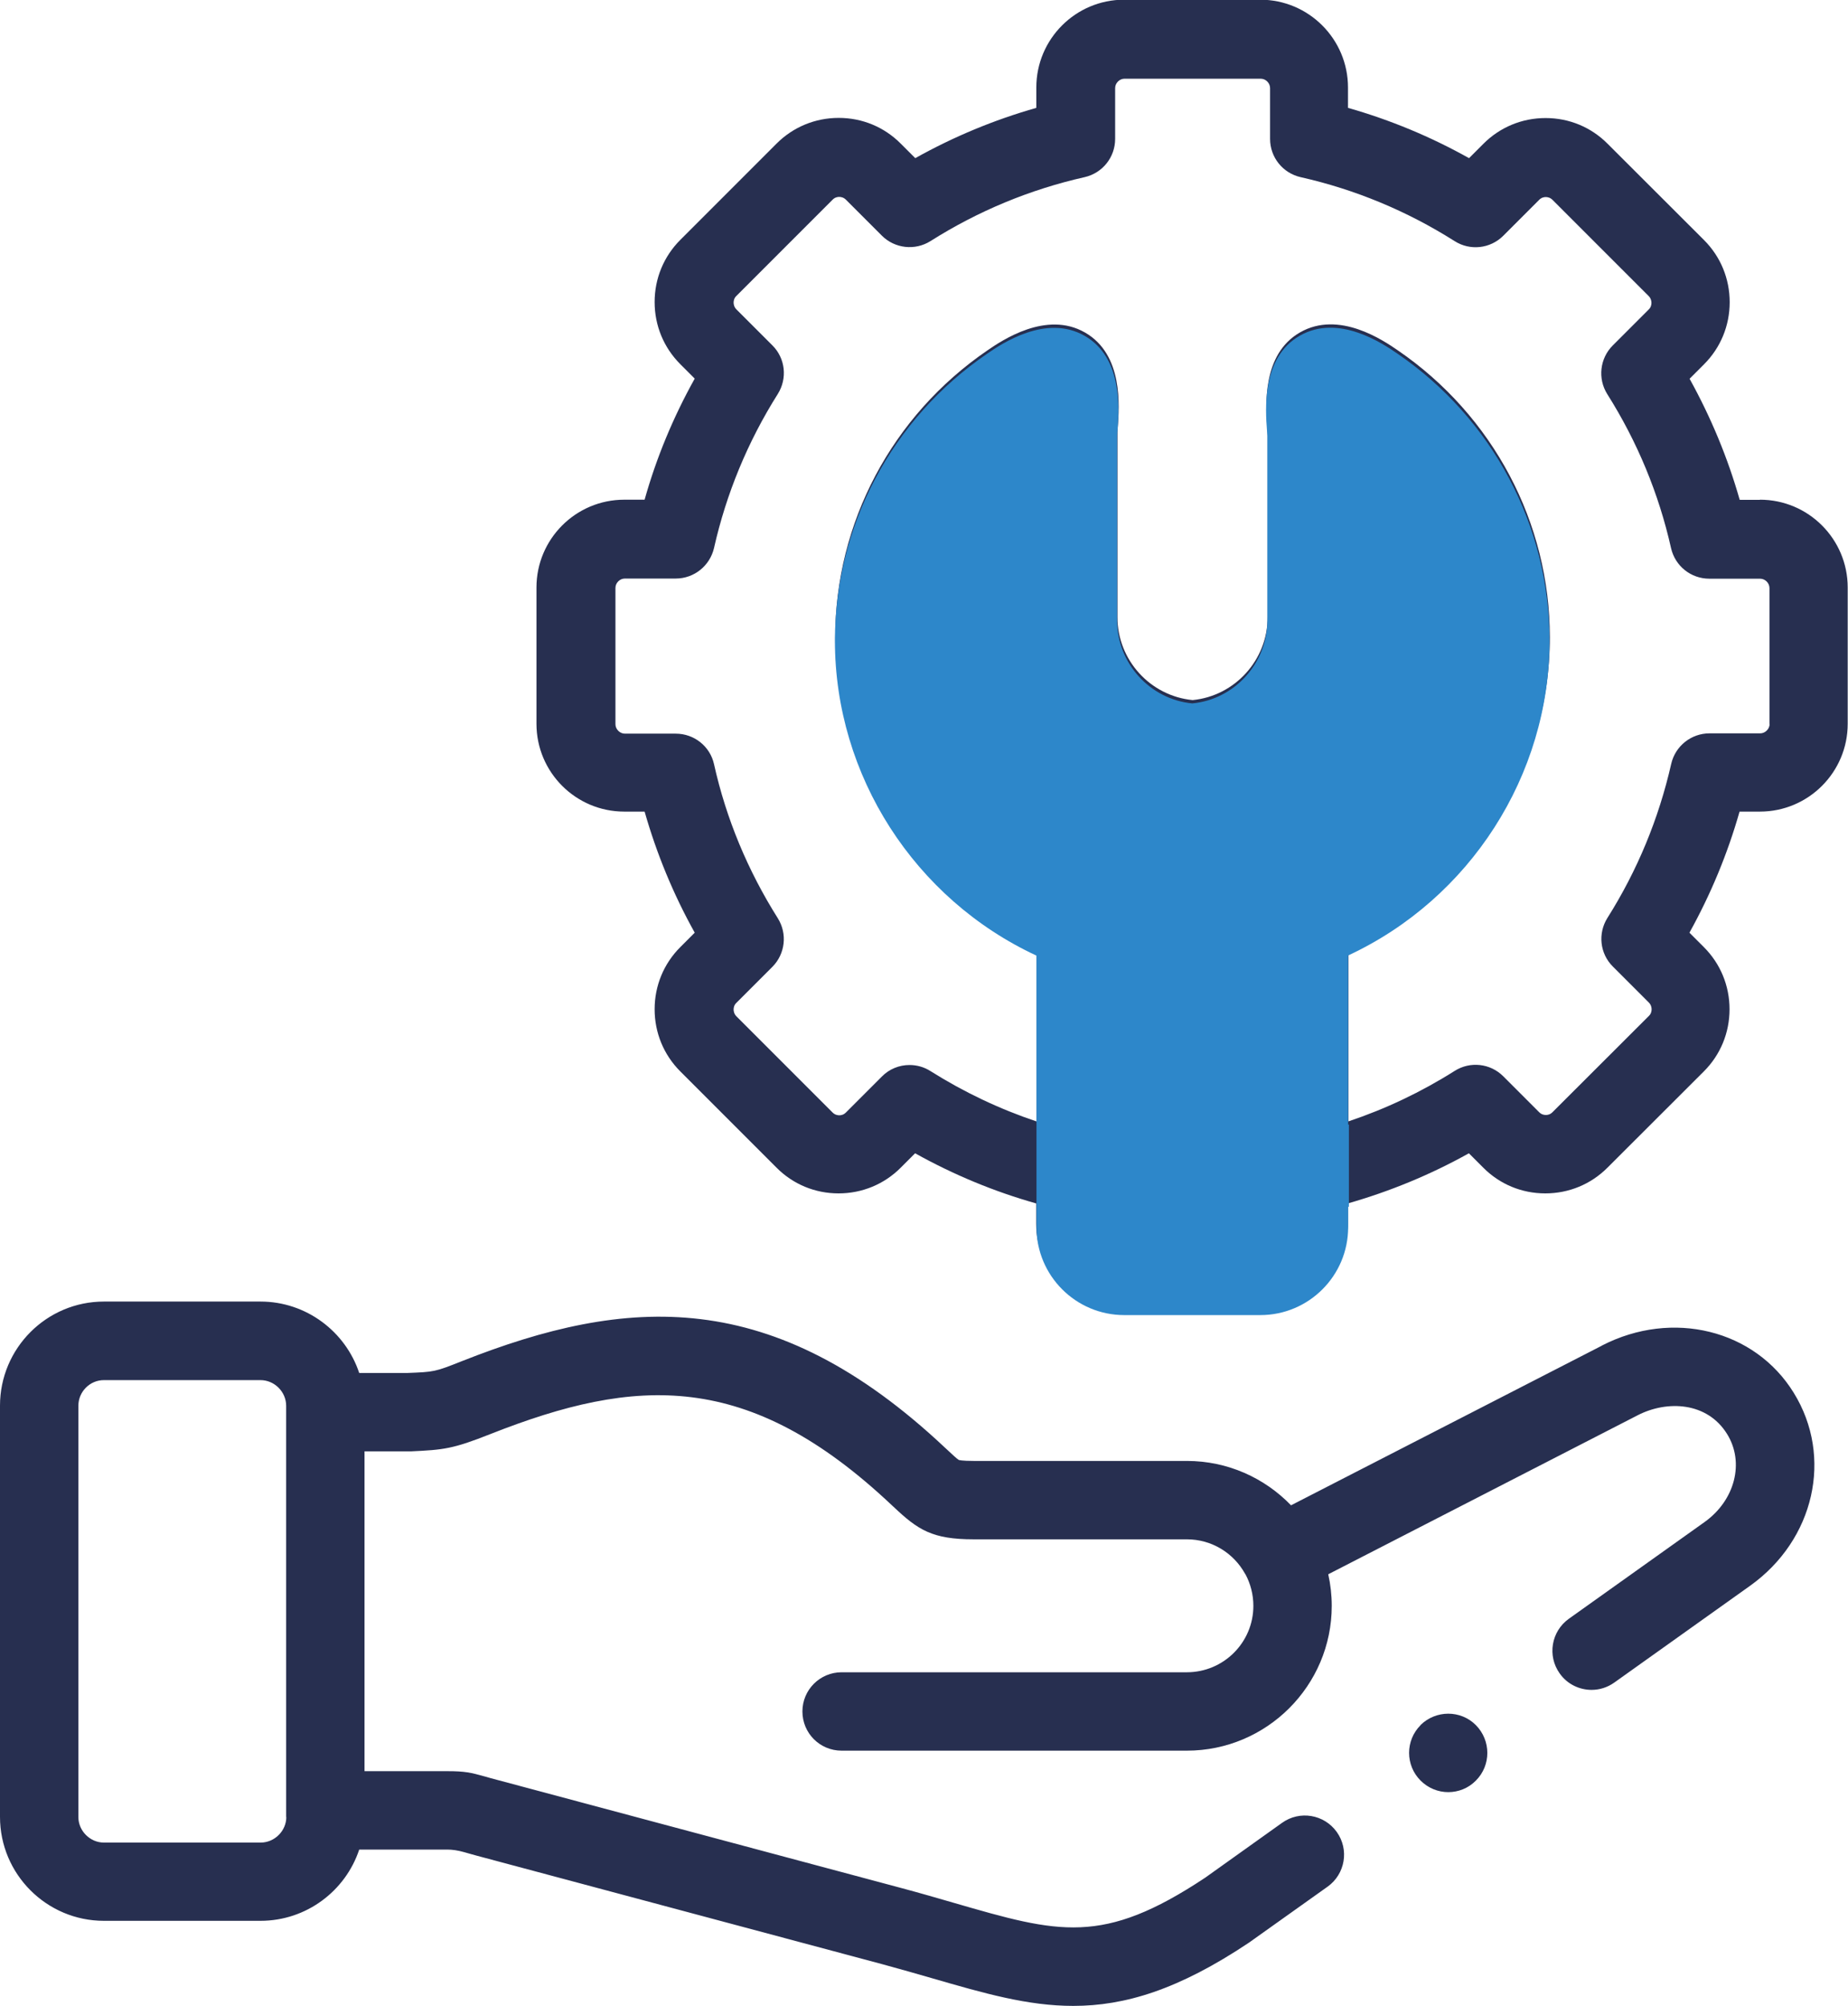 <svg xmlns="http://www.w3.org/2000/svg" id="Layer_2" data-name="Layer 2" viewBox="0 0 121.67 132.04"><defs><style>      .cls-1 {        fill: #272f50;      }      .cls-1, .cls-2 {        stroke-width: 0px;      }      .cls-2 {        fill: #2d87ca;      }    </style></defs><g id="Layer_1-2" data-name="Layer 1"><g><path class="cls-1" d="M115.88,32.9h-1.34c-.79-2.78-1.9-5.44-3.3-7.97l.95-.95c1.09-1.09,1.69-2.54,1.69-4.09s-.6-3-1.69-4.09l-6.34-6.33c-1.09-1.1-2.54-1.7-4.09-1.7s-3,.6-4.09,1.69l-.95.95c-2.52-1.41-5.19-2.52-7.97-3.31v-1.34c0-3.19-2.59-5.78-5.78-5.78h-8.96c-3.19,0-5.78,2.59-5.78,5.78v1.34c-2.78.79-5.45,1.9-7.97,3.31l-.95-.95c-1.09-1.1-2.54-1.7-4.09-1.7-1.55,0-3,.6-4.09,1.69l-6.34,6.34c-1.09,1.09-1.69,2.54-1.69,4.09s.6,3,1.69,4.09l.95.95c-1.41,2.53-2.52,5.19-3.3,7.97h-1.34c-3.19,0-5.78,2.59-5.78,5.78v8.97c0,3.19,2.59,5.78,5.78,5.78h1.34c.79,2.77,1.89,5.44,3.3,7.97l-.95.95c-1.09,1.09-1.69,2.54-1.69,4.09s.6,3,1.69,4.09l6.33,6.33c1.09,1.1,2.54,1.7,4.09,1.7h0c1.55,0,3-.6,4.09-1.69l.95-.95c2.53,1.41,5.2,2.52,7.97,3.3v1.34c0,3.19,2.59,5.78,5.78,5.78h8.96c3.19,0,5.78-2.59,5.78-5.78v-1.34c2.77-.79,5.44-1.89,7.97-3.3l.94.94c1.09,1.1,2.54,1.7,4.09,1.7s3-.6,4.09-1.69l6.35-6.34c1.09-1.09,1.69-2.54,1.69-4.09s-.6-3-1.69-4.09l-.95-.95c1.4-2.52,2.51-5.19,3.3-7.97h1.34c3.19,0,5.78-2.59,5.78-5.78v-8.97c0-3.19-2.59-5.78-5.78-5.78h0ZM83.61,80.56c0,.34-.29.62-.62.62h-8.96c-.34,0-.62-.29-.62-.62v-19.61c0-1.08-.67-2.04-1.68-2.42-6.93-2.57-11.59-9.24-11.59-16.6,0-5.83,2.9-11.3,7.76-14.62.22-.15.41-.27.58-.37,0,.34-.03.65-.05.82-.02.26-.03.47-.03.67v12.17c0,5.59,4.37,10.25,9.94,10.62.11,0,.23,0,.34,0,5.57-.37,9.93-5.03,9.93-10.62v-12.17c0-.2-.02-.41-.03-.67-.01-.17-.04-.49-.05-.82.17.1.36.22.58.37,4.86,3.32,7.77,8.79,7.77,14.62,0,7.36-4.65,14.03-11.58,16.6-1.01.38-1.68,1.34-1.68,2.42v19.61h0ZM116.51,47.65c0,.33-.29.62-.62.62h-3.34c-1.2,0-2.25.83-2.52,2.01-.82,3.61-2.23,7.02-4.2,10.14-.64,1.02-.5,2.35.36,3.2l2.37,2.37c.15.15.18.34.18.44s-.02.29-.18.44l-6.35,6.34c-.15.15-.32.18-.43.18s-.29-.03-.44-.18l-2.37-2.37c-.85-.85-2.18-1-3.2-.35-2.2,1.39-4.54,2.5-6.99,3.32v-11.14c8-3.72,13.26-11.84,13.26-20.73,0-7.53-3.74-14.59-10.01-18.88-.96-.66-3.88-2.65-6.44-1.18-2.51,1.44-2.26,4.83-2.15,6.28,0,.13.02.23.02.29v12.17c0,2.82-2.16,5.19-4.94,5.46-2.79-.27-4.95-2.64-4.95-5.46v-12.15c0-.08.01-.18.02-.31.11-1.44.36-4.83-2.15-6.27-2.55-1.47-5.48.52-6.44,1.18-6.27,4.29-10.01,11.34-10.01,18.88,0,8.89,5.26,17.01,13.27,20.73v11.14c-2.45-.82-4.79-1.93-7-3.32-.42-.27-.9-.4-1.38-.4-.67,0-1.33.26-1.82.76l-2.37,2.37c-.15.15-.32.18-.43.18s-.29-.03-.44-.18l-6.34-6.34c-.15-.15-.18-.34-.18-.44s.02-.29.18-.44l2.37-2.37c.85-.85,1-2.18.36-3.2-1.98-3.14-3.4-6.55-4.2-10.14-.26-1.18-1.31-2.01-2.52-2.01h-3.35c-.33,0-.62-.29-.62-.62v-8.97c0-.34.29-.62.62-.62h3.35c1.21,0,2.25-.84,2.52-2.01.81-3.59,2.22-7,4.2-10.14.64-1.02.5-2.35-.36-3.2l-2.37-2.37c-.15-.15-.18-.34-.18-.44s.02-.29.18-.44l6.34-6.34c.15-.15.32-.18.43-.18s.29.03.44.18l2.37,2.37c.85.85,2.18,1,3.2.36,3.13-1.98,6.55-3.4,10.15-4.21,1.18-.27,2.01-1.31,2.01-2.52v-3.34c0-.34.29-.62.62-.62h8.96c.34,0,.62.29.62.62v3.34c0,1.21.83,2.25,2.01,2.52,3.6.81,7.01,2.23,10.14,4.21,1.02.65,2.35.5,3.2-.35l2.37-2.37c.15-.15.32-.18.43-.18s.29.03.44.18l6.34,6.34c.15.15.18.34.18.44s-.02.29-.18.44l-2.37,2.37c-.85.85-1,2.18-.36,3.2,1.97,3.12,3.39,6.53,4.2,10.14.27,1.18,1.31,2.01,2.52,2.01h3.34c.34,0,.62.29.62.62v8.97h0Z"></path><path class="cls-1" d="M93.53,113.55c-1.01,1.01-1.01,2.64,0,3.65.5.5,1.16.76,1.82.76s1.32-.25,1.82-.76h0c1.01-1.01,1-2.64,0-3.65s-2.64-1-3.65,0h0Z"></path><path class="cls-1" d="M105.47,88.57l-20.47,10.51c-1.74-1.8-4.17-2.92-6.86-2.92h-14.03c-.79,0-.98-.06-.99-.07-.11-.06-.47-.4-.76-.67l-.13-.12c-11.35-10.68-20.94-10.01-31.84-5.7-1.76.7-1.8.7-3.57.77h-3.17c-.9-2.72-3.48-4.7-6.5-4.7H6.84c-3.77,0-6.84,3.07-6.84,6.85v27.07c0,3.77,3.07,6.84,6.84,6.84h10.31c3.02,0,5.6-1.97,6.5-4.69h5.8q.51,0,1.11.17c.22.06.48.14.82.23l26.69,7.14c1.18.32,2.26.63,3.3.93,3.42.99,6.29,1.82,9.29,1.82,3.39,0,6.93-1.06,11.58-4.17.02-.01.04-.03.07-.05l5.1-3.63c1.16-.83,1.43-2.44.6-3.6-.83-1.16-2.44-1.43-3.6-.6l-5.06,3.61c-6.76,4.49-9.63,3.66-16.54,1.66-1.07-.31-2.17-.63-3.4-.96l-26.69-7.14c-.31-.08-.56-.15-.76-.21-.97-.27-1.34-.36-2.51-.36h-5.45v-21.05h2.79s.07,0,.11,0h.15c2.16-.1,2.77-.16,5.24-1.14,9.58-3.78,16.97-4.23,26.41,4.67l.13.12c1.61,1.52,2.54,2.14,5.28,2.14h14.03c1.65,0,3.08.91,3.83,2.26,0,.01.02.03.03.04.33.62.52,1.33.52,2.08,0,2.41-1.96,4.37-4.38,4.37h-22.73c-1.42,0-2.58,1.15-2.58,2.58s1.15,2.58,2.58,2.58h22.73c5.26,0,9.54-4.28,9.54-9.53,0-.71-.08-1.41-.23-2.08l20.38-10.47c1.93-.99,4.57-.88,5.88,1.24,1.16,1.87.52,4.36-1.48,5.79l-8.94,6.37c-1.16.83-1.43,2.44-.6,3.6.5.71,1.3,1.08,2.1,1.08.52,0,1.04-.16,1.49-.48l8.94-6.37c4.25-3.03,5.48-8.49,2.88-12.7-2.56-4.16-7.99-5.5-12.62-3.12h0ZM18.85,119.6c0,.91-.77,1.68-1.69,1.68H6.84c-.91,0-1.68-.77-1.68-1.68v-27.07c0-.93.76-1.69,1.68-1.69h10.31c.92,0,1.69.77,1.69,1.69v27.07Z"></path></g><path class="cls-2" d="M102.02,42.16c0-7.53-3.74-14.59-10.01-18.88-.96-.66-3.88-2.65-6.44-1.18-2.51,1.44-2.26,4.83-2.15,6.28,0,.13.02.23.02.29v12.17c0,2.82-2.16,5.19-4.94,5.46-2.79-.27-4.95-2.64-4.95-5.46v-12.15c0-.08.01-.18.02-.31.11-1.44.36-4.83-2.15-6.27-2.55-1.47-5.48.52-6.44,1.18-6.27,4.29-10.01,11.34-10.01,18.88,0,8.89,5.26,17.01,13.27,20.73v11.14s0,0,0,0v5.4s0,0,0,0v1.34c0,3.19,2.59,5.78,5.78,5.78h8.96c3.19,0,5.78-2.59,5.78-5.78v-1.34s.03-.01.05-.02v-5.41s-.03.01-.05.02v-11.14c8-3.72,13.26-11.84,13.26-20.73Z"></path></g></svg>